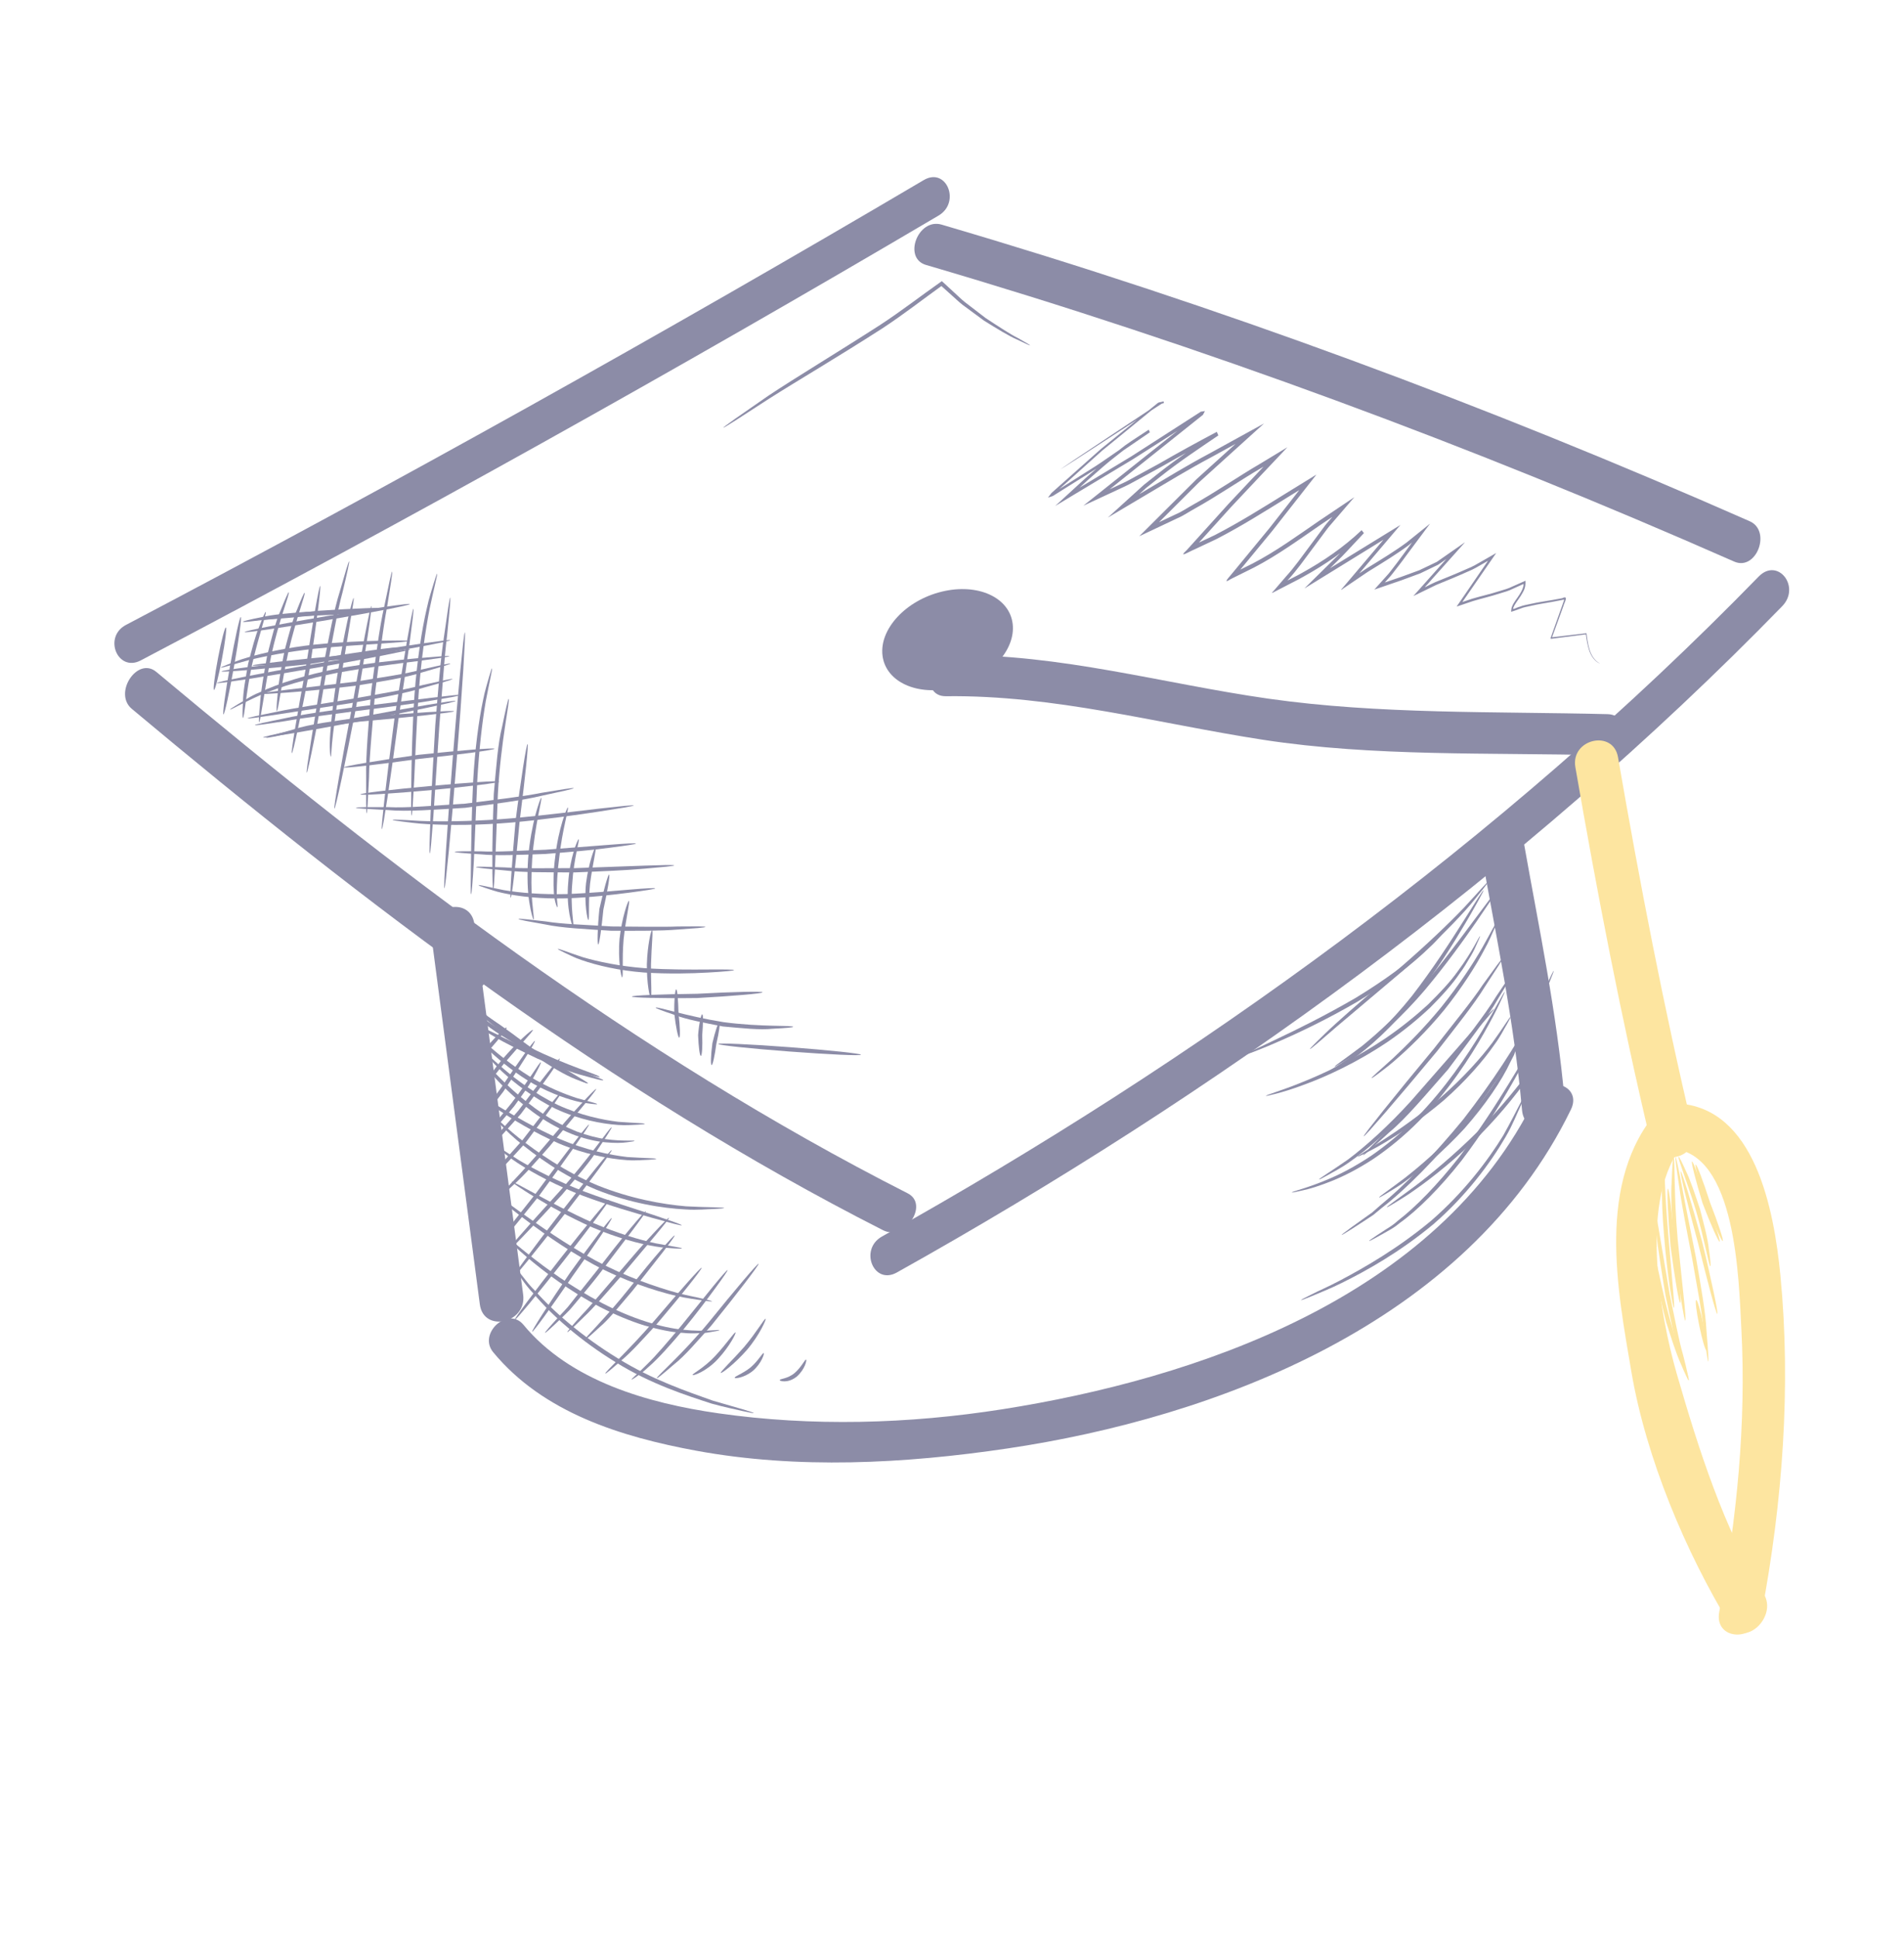 <svg width="281" height="286" viewBox="0 0 281 286" fill="none" xmlns="http://www.w3.org/2000/svg">
<g opacity="0.5">
<path d="M20.776 97.441C60.422 76.589 99.734 54.678 138.515 31.808C141.834 29.85 139.675 24.601 136.33 26.571C97.549 49.44 58.239 71.351 18.593 92.203C15.189 93.995 17.369 99.236 20.776 97.441Z" fill="#191A50"/>
<path d="M136.66 39.09C177.468 51.055 217.236 65.805 255.935 82.858C259.22 84.307 261.478 78.341 258.23 76.907C219.531 59.854 179.763 45.106 138.955 33.139C135.498 32.128 133.204 38.077 136.66 39.09Z" fill="#191A50"/>
<path d="M259.551 85.071C221.4 124.239 176.469 156.564 130.173 182.437C126.765 184.343 128.936 189.663 132.355 187.755C179.061 161.655 224.532 128.96 263.02 89.448C265.81 86.582 262.367 82.184 259.551 85.071Z" fill="#191A50"/>
<path d="M133.956 176.069C93.825 155.699 57.672 128.081 23.077 99.142C20.278 96.8 16.672 102.267 19.455 104.592C54.048 133.532 90.204 161.151 130.334 181.519C133.527 183.144 137.188 177.711 133.956 176.069Z" fill="#191A50"/>
<path d="M63.621 137.789C66.02 156.011 68.418 174.234 70.817 192.458C71.373 196.684 77.766 195.25 77.21 191.023C74.811 172.799 72.412 154.576 70.014 136.355C69.458 132.128 63.065 133.563 63.621 137.789Z" fill="#191A50"/>
<path d="M218.595 125.726C220.834 138.365 223.485 150.869 224.628 163.795C225.003 168.04 231.286 166.55 230.911 162.319C229.768 149.394 227.117 136.891 224.878 124.25C224.146 120.111 217.859 121.566 218.595 125.726Z" fill="#191A50"/>
<path d="M72.782 199.508C80.156 208.446 91.685 212.01 102.765 214.05C117.645 216.787 133.423 215.987 148.737 213.709C179.084 209.197 216.442 195.409 231.843 163.71C233.561 160.173 228.326 158.42 226.631 161.913C212.182 191.652 176.096 203.492 147.998 207.922C133.992 210.125 119.766 210.489 106.074 208.536C95.678 207.051 84.12 203.788 77.249 195.463C74.978 192.707 70.501 196.74 72.782 199.508Z" fill="#191A50"/>
<path d="M139.587 102.726C155.638 102.527 170.855 106.758 186.415 109.153C202.703 111.663 219.85 111.019 236.472 111.437C240.117 111.526 240.914 105.465 237.278 105.372C220.616 104.955 203.581 105.42 187.219 103.09C171.595 100.862 156.484 96.462 140.393 96.662C136.743 96.709 135.933 102.771 139.587 102.726Z" fill="#191A50"/>
<path d="M232.5 113.197C235.708 131.736 239.26 150.175 243.58 168.36C244.539 172.397 250.842 170.968 249.873 166.887C245.552 148.699 242.003 130.26 238.793 111.724C238.073 107.575 231.778 109.03 232.5 113.197Z" fill="#FCCC41"/>
<path d="M244.779 163.739C235.482 174.264 238.747 190.456 240.753 202.328C242.931 215.202 248.838 229.116 255.323 239.741C257.427 243.189 262.389 238.584 260.301 235.168C254.414 225.525 250.681 213.832 247.472 202.723C244.999 194.161 241.731 176.42 248.628 168.606C251.496 165.362 247.687 160.445 244.779 163.739Z" fill="#FCCC41"/>
<path d="M246.66 169.487C256.267 169.991 256.609 188.767 257 196.182C257.721 209.861 256.343 224.08 253.736 237.816C252.918 242.11 259.161 242.369 259.971 238.112C263.104 221.593 264.338 204.508 262.76 188.188C261.803 178.295 258.939 163.406 247.54 162.81C243.512 162.598 242.652 169.278 246.66 169.487Z" fill="#FCCC41"/>
<path d="M149.453 92.036C149.929 95.945 146.014 100.168 140.711 101.462C135.406 102.757 130.719 100.634 130.242 96.725C129.766 92.814 133.679 88.592 138.984 87.297C144.288 86.004 148.976 88.125 149.453 92.036Z" fill="#191A50"/>
<path d="M111.25 208.49C111.241 208.535 110.644 208.427 109.571 208.193C108.501 207.942 106.939 207.627 105.042 207.104C101.308 205.887 96.067 204.229 90.859 200.99C85.648 197.8 81.396 194.032 78.73 190.851C78.008 190.121 77.449 189.354 76.967 188.674C76.481 188.001 76.063 187.419 75.721 186.945C75.043 185.988 74.686 185.449 74.717 185.42C74.749 185.389 75.169 185.876 75.897 186.773C76.258 187.223 76.7 187.776 77.212 188.417C77.713 189.069 78.29 189.808 79.024 190.509C81.746 193.58 85.989 197.242 91.149 200.401C96.307 203.61 101.482 205.326 105.167 206.651C107.051 207.195 108.575 207.636 109.628 207.939C110.68 208.252 111.26 208.447 111.25 208.49Z" fill="#191A50"/>
<path d="M106.175 196.267C106.179 196.314 105.673 196.416 104.745 196.564C104.28 196.661 103.712 196.699 103.053 196.709C102.391 196.745 101.638 196.755 100.813 196.663C99.151 196.588 97.217 196.165 95.11 195.573C93.018 194.918 90.783 193.991 88.52 192.828C84.01 190.459 80.27 187.631 77.695 185.422C76.401 184.327 75.395 183.379 74.721 182.7C74.044 182.022 73.686 181.632 73.712 181.596C73.74 181.56 74.151 181.884 74.868 182.499C75.588 183.112 76.628 184.001 77.947 185.043C80.573 187.143 84.321 189.883 88.784 192.229C93.249 194.565 97.612 195.897 100.865 196.202C104.118 196.556 106.167 196.121 106.175 196.267Z" fill="#191A50"/>
<path d="M105.092 192.013C105.085 192.06 104.575 192.006 103.658 191.874C102.743 191.72 101.402 191.576 99.784 191.203C96.556 190.428 92.153 189.007 87.623 186.583C83.121 184.118 79.335 181.333 76.635 179.277C75.288 178.241 74.229 177.357 73.495 176.748C72.763 176.137 72.369 175.781 72.395 175.742C72.418 175.703 72.857 175.989 73.629 176.533C74.395 177.089 75.503 177.891 76.873 178.885C79.626 180.834 83.43 183.541 87.893 185.985C92.384 188.386 96.714 189.86 99.893 190.747C101.485 191.176 102.807 191.388 103.703 191.62C104.602 191.832 105.1 191.968 105.092 192.013Z" fill="#191A50"/>
<path d="M100.641 184.201C100.638 184.247 100.256 184.243 99.568 184.202C98.884 184.134 97.874 184.129 96.664 183.903C94.233 183.5 90.934 182.595 87.457 181.112C84.001 179.58 81.006 177.889 78.879 176.598C77.81 175.962 76.97 175.399 76.388 175.015C75.807 174.625 75.496 174.391 75.516 174.353C75.558 174.266 76.909 174.993 79.078 176.182C81.252 177.364 84.26 178.979 87.686 180.499C91.131 181.967 94.365 182.93 96.751 183.446C99.145 183.901 100.653 184.087 100.641 184.201Z" fill="#191A50"/>
<path d="M100.626 180.788C100.615 180.831 100.197 180.748 99.454 180.564C98.714 180.362 97.645 180.072 96.323 179.712C93.686 178.97 90.042 177.924 86.101 176.462C82.168 174.961 78.77 173.148 76.429 171.621C75.255 170.867 74.38 170.116 73.752 169.649C73.133 169.16 72.804 168.874 72.828 168.836C72.886 168.741 74.302 169.735 76.641 171.212C79.018 172.621 82.405 174.347 86.312 175.838C90.229 177.291 93.846 178.406 96.45 179.265C97.749 179.709 98.799 180.066 99.526 180.316C100.246 180.58 100.64 180.744 100.626 180.788Z" fill="#191A50"/>
<path d="M106.871 178.241C106.872 178.289 106.334 178.333 105.354 178.384C104.381 178.396 102.954 178.569 101.216 178.451C97.734 178.278 92.935 177.519 87.966 175.517C83.019 173.442 79.02 170.51 76.275 168.228C74.909 167.072 73.914 165.98 73.187 165.287C72.475 164.571 72.095 164.159 72.123 164.125C72.151 164.091 72.584 164.435 73.338 165.09C74.108 165.722 75.14 166.749 76.527 167.849C79.318 170.018 83.307 172.851 88.191 174.902C93.097 176.875 97.817 177.698 101.26 177.988C104.711 178.173 106.874 178.114 106.871 178.241Z" fill="#191A50"/>
<path d="M96.852 170.994C96.853 171.039 96.443 171.082 95.697 171.125C94.956 171.138 93.865 171.272 92.54 171.176C89.887 170.995 86.246 170.303 82.486 168.718C78.753 167.077 75.59 165.114 73.349 163.633C72.225 162.896 71.346 162.247 70.734 161.805C70.124 161.359 69.8 161.092 69.821 161.053C69.868 160.967 71.282 161.831 73.563 163.227C75.851 164.601 79.026 166.484 82.713 168.105C86.428 169.669 89.981 170.417 92.59 170.717C95.207 170.893 96.854 170.876 96.852 170.994Z" fill="#191A50"/>
<path d="M93.645 168.339C93.647 168.384 93.247 168.453 92.513 168.542C91.783 168.652 90.715 168.664 89.411 168.55C88.103 168.444 86.575 168.098 84.933 167.531C83.308 166.923 81.582 166.064 79.883 164.951C76.498 162.69 73.863 159.982 72.069 157.936C71.172 156.909 70.474 156.046 70.017 155.428C69.556 154.811 69.315 154.458 69.345 154.425C69.414 154.351 70.507 155.636 72.362 157.593C74.22 159.538 76.869 162.157 80.195 164.377C81.865 165.471 83.546 166.326 85.126 166.954C86.719 167.54 88.203 167.926 89.475 168.086C92.02 168.43 93.645 168.201 93.645 168.339Z" fill="#191A50"/>
<path d="M95.159 165.826C95.159 165.872 94.783 165.912 94.102 165.948C93.424 165.96 92.428 166.072 91.216 165.984C88.791 165.812 85.449 165.194 82.04 163.62C78.664 161.974 75.949 159.808 74.105 158.118C73.179 157.272 72.511 156.482 72.025 155.974C71.55 155.449 71.3 155.145 71.328 155.11C71.494 154.86 75.633 159.751 82.286 163.012C85.63 164.558 88.886 165.233 91.266 165.521C93.657 165.701 95.161 165.71 95.159 165.826Z" fill="#191A50"/>
<path d="M88.132 162.909C88.124 162.954 87.821 162.937 87.276 162.869C86.736 162.777 85.932 162.72 84.981 162.461C83.073 161.97 80.492 161.008 77.875 159.42C75.283 157.791 73.141 155.965 71.689 154.526C70.246 153.075 69.439 152.079 69.487 152.023C69.632 151.83 73.049 155.638 78.172 158.832C80.745 160.395 83.249 161.405 85.1 162.006C86.964 162.542 88.15 162.797 88.132 162.909Z" fill="#191A50"/>
<path d="M86.747 159.84C86.732 159.884 86.437 159.798 85.911 159.603C85.393 159.392 84.615 159.145 83.719 158.682C81.915 157.779 79.538 156.27 77.054 154.395C74.574 152.52 72.335 150.839 70.662 149.713C68.975 148.621 67.903 147.981 67.944 147.883C67.973 147.812 69.114 148.303 70.875 149.301C72.618 150.331 74.914 151.966 77.39 153.836C79.869 155.703 82.175 157.254 83.91 158.256C85.662 159.203 86.783 159.734 86.747 159.84Z" fill="#191A50"/>
<path d="M86.749 159.86C86.713 159.944 85.624 159.442 83.888 158.558C82.118 157.741 79.837 156.273 77.311 154.658C74.879 152.882 72.668 151.28 71.205 149.912C69.708 148.596 68.81 147.748 68.86 147.675C68.912 147.601 69.9 148.316 71.456 149.527C72.978 150.791 75.214 152.32 77.63 154.085C82.578 157.426 86.844 159.632 86.749 159.86Z" fill="#191A50"/>
<path d="M88.502 158.902C88.48 158.991 87.258 158.671 85.296 158.082C83.296 157.605 80.714 156.382 77.844 155.093C75.122 153.465 72.617 152.059 71.048 150.612C69.415 149.284 68.433 148.429 68.483 148.357C68.64 148.123 72.583 151.529 78.107 154.492C83.704 157.281 88.575 158.633 88.502 158.902Z" fill="#191A50"/>
<path d="M89.036 159.392C89.013 159.481 87.907 159.212 86.131 158.706C84.332 158.272 81.969 157.279 79.35 156.217C76.793 154.994 74.48 153.882 72.881 152.911C71.266 151.98 70.287 151.366 70.324 151.285C70.363 151.203 71.41 151.668 73.071 152.487C74.714 153.35 77.042 154.388 79.586 155.602C84.736 157.873 89.094 159.16 89.036 159.392Z" fill="#191A50"/>
<path d="M73.535 142.951C73.627 143.097 71.857 144.87 69.594 146.928C67.431 149.12 65.59 150.796 65.482 150.67C65.374 150.545 67.055 148.648 69.237 146.437C71.516 144.36 73.446 142.808 73.535 142.951Z" fill="#191A50"/>
<path d="M74.764 151.616C74.877 151.737 73.756 153.196 72.259 154.874C70.763 156.553 69.455 157.815 69.342 157.696C69.228 157.575 70.35 156.116 71.847 154.436C73.345 152.757 74.651 151.493 74.764 151.616Z" fill="#191A50"/>
<path d="M78.639 151.957C78.751 152.115 76.74 154.164 74.434 156.875C72.161 159.622 70.523 162.055 70.366 161.935C70.261 161.864 71.715 159.225 74.024 156.433C76.364 153.681 78.558 151.837 78.639 151.957Z" fill="#191A50"/>
<path d="M78.938 153.583C79.068 153.681 76.984 157.036 74.277 161.071C71.364 164.916 68.907 167.936 68.793 167.815C68.678 167.694 70.935 164.494 73.833 160.669C76.524 156.655 78.806 153.483 78.938 153.583Z" fill="#191A50"/>
<path d="M79.825 156.739C79.892 156.783 79.518 157.549 78.853 158.759C78.237 160.009 77.111 161.516 75.898 163.203C74.579 164.78 73.387 166.211 72.418 167.115C71.474 168.051 70.866 168.596 70.815 168.53C70.693 168.371 72.929 165.96 75.475 162.776C77.976 159.545 79.65 156.628 79.825 156.739Z" fill="#191A50"/>
<path d="M82.62 156.183C82.681 156.238 82.075 157.171 81.042 158.641C80.01 160.112 78.551 162.116 76.913 164.305C75.132 166.344 73.48 168.149 72.273 169.437C71.064 170.725 70.293 171.484 70.241 171.42C70.188 171.354 70.865 170.475 71.997 169.109C73.129 167.741 74.725 165.898 76.497 163.87C78.126 161.692 79.625 159.743 80.733 158.353C81.841 156.963 82.558 156.128 82.62 156.183Z" fill="#191A50"/>
<path d="M82.847 161.15C82.908 161.205 82.347 162.069 81.386 163.425C80.425 164.781 79.066 166.63 77.536 168.645C75.863 170.511 74.312 172.155 73.178 173.328C72.042 174.499 71.316 175.187 71.266 175.121C71.215 175.052 71.848 174.243 72.909 172.992C73.967 171.741 75.463 170.055 77.123 168.207C78.643 166.204 80.043 164.413 81.079 163.137C82.113 161.859 82.787 161.094 82.847 161.15Z" fill="#191A50"/>
<path d="M87.986 160.671C88.038 160.734 87.281 161.714 86.011 163.241C84.74 164.768 82.985 166.882 81.048 169.209C79.042 171.482 77.238 173.555 75.76 174.845C74.328 176.191 73.421 176.983 73.374 176.914C73.246 176.719 76.752 173.406 80.64 168.765C82.594 166.449 84.367 164.355 85.731 162.919C87.075 161.47 87.932 160.606 87.986 160.671Z" fill="#191A50"/>
<path d="M86.926 165.917C86.989 165.969 86.193 167.176 84.858 169.083C83.52 170.991 81.643 173.606 79.538 176.463C77.338 179.22 75.32 181.691 73.841 183.458C72.361 185.225 71.416 186.289 71.36 186.23C71.303 186.169 72.141 184.998 73.546 183.155C74.949 181.311 76.916 178.795 79.115 176.042C81.213 173.193 83.133 170.635 84.547 168.806C85.957 166.97 86.864 165.864 86.926 165.917Z" fill="#191A50"/>
<path d="M90.258 166.349C90.322 166.398 89.579 167.574 88.319 169.445C87.132 171.387 85.107 173.691 82.929 176.292C80.655 178.773 78.575 180.994 77.054 182.572C75.532 184.152 74.562 185.098 74.508 185.037C74.454 184.974 75.324 183.91 76.778 182.244C78.233 180.575 80.263 178.309 82.532 175.834C87.025 170.831 90.071 166.204 90.258 166.349Z" fill="#191A50"/>
<path d="M90.279 169.691C90.338 169.747 89.566 170.866 88.268 172.628C86.969 174.39 85.146 176.797 83.104 179.429C81.062 182.059 79.192 184.418 77.818 186.102C76.443 187.786 75.565 188.797 75.509 188.736C75.453 188.675 76.227 187.554 77.526 185.794C78.824 184.03 80.646 181.628 82.683 179.001C84.721 176.372 86.59 174.017 87.963 172.334C89.338 170.647 90.22 169.633 90.279 169.691Z" fill="#191A50"/>
<path d="M89.903 177.01C89.959 177.071 89.228 178.122 88.001 179.77C86.775 181.418 85.053 183.66 83.125 186.114C81.198 188.568 79.428 190.763 78.126 192.333C76.825 193.9 75.989 194.843 75.93 194.785C75.871 194.727 76.599 193.681 77.825 192.034C79.052 190.386 80.777 188.138 82.707 185.682C84.638 183.223 86.41 181.025 87.712 179.455C89.014 177.888 89.847 176.948 89.903 177.01Z" fill="#191A50"/>
<path d="M90.284 179.717C90.345 179.77 89.735 180.751 88.697 182.29C87.659 183.83 86.192 185.929 84.546 188.226C82.948 190.554 81.486 192.648 80.4 194.142C79.314 195.637 78.609 196.539 78.545 196.488C78.481 196.438 79.07 195.443 80.075 193.874C81.082 192.309 82.501 190.159 84.106 187.823C85.751 185.529 87.263 183.478 88.382 182.011C89.499 180.542 90.221 179.662 90.284 179.717Z" fill="#191A50"/>
<path d="M95.325 178.698C95.381 178.759 94.62 179.838 93.344 181.536C92.057 183.226 90.28 185.562 88.318 188.139C87.327 189.423 86.321 190.591 85.432 191.672C84.983 192.208 84.553 192.718 84.154 193.193C83.735 193.651 83.309 194.037 82.936 194.407C81.428 195.868 80.479 196.727 80.434 196.656C80.388 196.584 81.249 195.596 82.668 194.071C83.018 193.682 83.422 193.288 83.822 192.819C84.208 192.33 84.621 191.811 85.055 191.263C85.928 190.173 86.886 188.975 87.894 187.716C89.869 185.151 91.678 182.848 93.045 181.231C94.402 179.609 95.269 178.637 95.325 178.698Z" fill="#191A50"/>
<path d="M98.741 179.673C98.793 179.737 98.004 180.743 96.691 182.315C95.371 183.884 93.548 186.052 91.535 188.449C89.472 190.798 87.628 192.954 86.144 194.343C84.697 195.772 83.781 196.621 83.73 196.552C83.681 196.484 84.505 195.517 85.875 194.009C87.277 192.547 89.073 190.346 91.129 188.004C93.158 185.622 95.002 183.474 96.41 181.997C97.8 180.499 98.686 179.608 98.741 179.673Z" fill="#191A50"/>
<path d="M99.565 182.289C99.621 182.349 98.945 183.29 97.815 184.761C96.668 186.221 95.085 188.233 93.336 190.459C91.495 192.597 89.906 194.631 88.504 195.808C87.162 197.056 86.314 197.785 86.27 197.711C86.165 197.531 89.407 194.458 92.922 190.027C94.686 187.819 96.303 185.84 97.524 184.45C98.734 183.058 99.509 182.228 99.565 182.289Z" fill="#191A50"/>
<path d="M103.551 187.055C103.607 187.115 102.894 188.083 101.695 189.593C100.501 191.107 98.803 193.156 96.904 195.394C94.921 197.546 93.158 199.535 91.693 200.733C90.279 201.995 89.385 202.734 89.339 202.661C89.221 202.468 92.678 199.358 96.505 194.944C98.399 192.71 100.137 190.718 101.41 189.279C102.68 187.849 103.495 186.994 103.551 187.055Z" fill="#191A50"/>
<path d="M107.376 187.396C107.433 187.454 106.743 188.466 105.578 190.055C104.414 191.643 102.783 193.824 100.881 196.136C98.959 198.425 97.159 200.45 95.693 201.706C94.999 202.385 94.351 202.813 93.924 203.128C93.489 203.435 93.241 203.585 93.221 203.546C93.163 203.439 94.095 202.725 95.441 201.356C96.821 200.031 98.558 197.975 100.469 195.7C102.347 193.378 104.045 191.278 105.276 189.759C106.519 188.244 107.319 187.338 107.376 187.396Z" fill="#191A50"/>
<path d="M111.953 186.469C112.009 186.53 111.261 187.574 110.008 189.216C108.758 190.858 106.988 193.098 105.009 195.547C102.917 197.88 101.073 200.066 99.476 201.308C97.947 202.637 96.988 203.42 96.944 203.346C96.817 203.131 100.606 199.941 104.598 195.108C106.57 192.665 108.382 190.482 109.714 188.911C111.044 187.348 111.897 186.409 111.953 186.469Z" fill="#191A50"/>
<path d="M108.551 196.603C108.662 196.68 107.718 198.616 105.965 200.51C104.186 202.428 102.227 203.036 102.211 202.87C102.16 202.682 103.9 201.86 105.583 200.038C107.26 198.233 108.404 196.486 108.551 196.603Z" fill="#191A50"/>
<path d="M112.997 194.591C113.108 194.635 112.139 196.933 110.239 199.174C108.311 201.362 106.447 202.692 106.379 202.574C106.27 202.402 107.958 200.855 109.835 198.726C111.675 196.557 112.819 194.492 112.997 194.591Z" fill="#191A50"/>
<path d="M112.717 199.651C112.839 199.667 112.405 201.156 111.093 202.282C109.754 203.35 108.418 203.414 108.43 203.292C108.401 203.055 109.571 202.722 110.77 201.761C111.94 200.759 112.532 199.572 112.717 199.651Z" fill="#191A50"/>
<path d="M118.97 200.612C119.093 200.633 118.824 202.03 117.593 203.109C116.292 204.16 115.014 203.763 115.078 203.629C115.09 203.413 116.221 203.467 117.27 202.588C118.303 201.703 118.803 200.523 118.97 200.612Z" fill="#191A50"/>
<path d="M194.809 158.933C194.762 158.806 196.526 157.875 199.181 156.047C201.801 154.117 205.149 150.987 208.37 146.964C211.524 142.878 214.083 138.897 215.915 136.001C216.834 134.551 217.576 133.378 218.09 132.569C218.611 131.763 218.916 131.329 218.948 131.352C218.981 131.377 218.74 131.856 218.274 132.704C217.803 133.548 217.134 134.774 216.248 136.253C214.496 139.221 211.974 143.267 208.791 147.392C205.536 151.46 202.089 154.589 199.384 156.443C198.057 157.413 196.84 157.898 196.064 158.353C195.267 158.767 194.822 158.976 194.809 158.933Z" fill="#191A50"/>
<path d="M193.325 154.786C193.299 154.751 193.649 154.378 194.303 153.731C194.961 153.091 195.904 152.148 197.114 151.051C199.531 148.85 202.954 145.935 206.717 142.708C210.466 139.46 213.733 136.354 216.007 133.978C218.245 131.567 219.583 130.009 219.655 130.08C219.686 130.11 219.378 130.528 218.802 131.263C218.212 131.981 217.402 133.081 216.282 134.303C214.067 136.777 210.814 139.964 207.054 143.219C203.267 146.417 199.839 149.314 197.357 151.409C196.127 152.47 195.131 153.329 194.442 153.922C193.745 154.511 193.35 154.821 193.325 154.786Z" fill="#191A50"/>
<path d="M196.968 157.386C196.922 157.28 198.528 156.216 201.008 154.34C203.444 152.367 206.66 149.404 209.848 145.667C213.008 141.909 215.672 138.288 217.61 135.679C218.587 134.377 219.375 133.326 219.922 132.597C220.478 131.877 220.799 131.492 220.829 131.519C220.86 131.547 220.597 131.983 220.093 132.752C219.581 133.51 218.839 134.606 217.922 135.959C216.063 138.645 213.438 142.323 210.253 146.113C207.041 149.88 203.741 152.829 201.228 154.721C199.974 155.673 198.869 156.27 198.142 156.743C197.4 157.195 196.985 157.427 196.968 157.386Z" fill="#191A50"/>
<path d="M202.423 159.074C202.373 158.988 203.613 157.919 205.576 156.15C207.507 154.33 210.131 151.752 212.735 148.568C215.311 145.356 217.39 142.208 218.758 139.826C220.11 137.438 220.873 135.896 220.962 135.947C220.999 135.967 220.84 136.37 220.525 137.084C220.191 137.787 219.78 138.853 219.1 140.06C217.808 142.523 215.754 145.757 213.15 149.003C210.516 152.224 207.822 154.775 205.816 156.511C204.815 157.382 203.949 157.999 203.368 158.449C202.78 158.887 202.445 159.112 202.423 159.074Z" fill="#191A50"/>
<path d="M201.26 167.661C201.232 167.631 201.501 167.245 202.015 166.57C202.538 165.906 203.293 164.947 204.229 163.759C206.118 161.402 208.75 158.18 211.684 154.651C214.507 151.014 217.163 147.821 218.845 145.284C219.736 144.056 220.457 143.066 220.956 142.379C221.466 141.701 221.762 141.337 221.794 141.363C221.826 141.388 221.59 141.8 221.134 142.525C220.67 143.242 219.994 144.279 219.163 145.56C217.553 148.182 214.933 151.436 212.101 155.086C209.163 158.62 206.48 161.798 204.522 164.069C203.532 165.196 202.733 166.108 202.181 166.738C201.614 167.362 201.289 167.691 201.26 167.661Z" fill="#191A50"/>
<path d="M201.174 170.461C201.15 170.426 201.488 170.049 202.119 169.399C202.754 168.763 203.674 167.838 204.811 166.701C207.204 164.582 210.025 161.054 213.298 157.353C216.27 153.337 219.107 149.83 220.829 146.993C221.75 145.626 222.497 144.518 223.012 143.753C223.538 142.996 223.847 142.589 223.878 142.612C223.912 142.637 223.669 143.09 223.197 143.893C222.712 144.685 222.015 145.835 221.153 147.256C219.508 150.173 216.705 153.748 213.714 157.785C210.419 161.511 207.535 165.005 205.065 167.049C203.876 168.125 202.913 168.996 202.247 169.599C201.577 170.19 201.198 170.499 201.174 170.461Z" fill="#191A50"/>
<path d="M200.38 170.648C200.343 170.551 201.795 169.69 204.099 168.225C206.396 166.742 209.513 164.575 212.746 161.832C215.93 159.019 218.553 156.118 220.259 153.828C221.932 151.517 222.848 149.964 222.943 150.03C222.978 150.052 222.773 150.456 222.373 151.167C221.946 151.856 221.437 152.954 220.571 154.11C218.924 156.503 216.306 159.503 213.082 162.347C209.815 165.121 206.635 167.242 204.281 168.633C203.113 169.351 202.122 169.819 201.453 170.178C200.777 170.519 200.397 170.689 200.38 170.648Z" fill="#191A50"/>
<path d="M203.533 176.682C203.487 176.576 204.984 175.59 207.299 173.828C209.603 172.036 212.682 169.379 215.758 166.025C218.761 162.598 221.197 159.173 222.582 156.432C222.77 156.098 222.948 155.781 223.12 155.479C223.252 155.16 223.377 154.857 223.494 154.574C223.734 154.012 223.943 153.525 224.111 153.129C224.456 152.336 224.667 151.9 224.703 151.913C224.741 151.926 224.602 152.387 224.317 153.215C224.171 153.631 223.993 154.137 223.785 154.724C223.677 155.018 223.563 155.33 223.442 155.664C223.283 155.974 223.112 156.305 222.935 156.647C221.619 159.489 219.193 163.018 216.151 166.486C213.037 169.879 209.884 172.509 207.512 174.213C206.347 175.108 205.31 175.652 204.631 176.091C203.941 176.511 203.552 176.723 203.533 176.682Z" fill="#191A50"/>
<path d="M204.685 178.122C204.64 178.024 206.229 176.945 208.722 175.09C211.21 173.22 214.544 170.454 217.982 167.056C221.391 163.615 224.165 160.137 226.082 157.533C227.946 154.887 229.043 153.186 229.124 153.248C229.157 153.272 228.914 153.718 228.45 154.513C227.97 155.294 227.329 156.473 226.396 157.81C224.55 160.503 221.792 164.065 218.354 167.536C214.885 170.965 211.484 173.697 208.929 175.477C207.67 176.403 206.581 177.013 205.854 177.481C205.118 177.931 204.704 178.163 204.685 178.122Z" fill="#191A50"/>
<path d="M192.006 191.826C191.995 191.784 192.551 191.487 193.565 190.988C194.571 190.464 196.072 189.838 197.857 188.884C201.434 186.992 206.326 184.185 211.204 180.121C216.021 175.951 219.609 171.203 221.863 167.516C223.966 163.735 225.084 161.246 225.194 161.304C225.231 161.322 224.971 161.948 224.468 163.072C223.929 164.17 223.305 165.873 222.199 167.757C220.009 171.54 216.41 176.415 211.534 180.637C206.598 184.748 201.635 187.513 198.005 189.302C196.191 190.209 194.667 190.772 193.637 191.222C192.598 191.654 192.018 191.871 192.006 191.826Z" fill="#191A50"/>
<path d="M190.66 175.939C190.636 175.796 192.946 175.335 196.473 173.8C198.235 173.026 200.278 171.935 202.434 170.481C204.576 168.998 206.823 167.16 208.998 164.975C213.33 160.564 216.526 155.749 218.677 152.189C219.748 150.4 220.586 148.929 221.143 147.894C221.709 146.869 222.039 146.308 222.074 146.33C222.109 146.35 221.844 146.95 221.337 148.016C220.836 149.087 220.047 150.6 219.012 152.431C216.936 156.072 213.76 160.981 209.369 165.455C207.164 167.67 204.871 169.522 202.686 170.998C200.485 172.443 198.395 173.508 196.598 174.232C194.8 174.95 193.315 175.421 192.275 175.633C191.24 175.872 190.666 175.984 190.66 175.939Z" fill="#191A50"/>
<path d="M197.995 182.22C197.979 182.178 198.527 181.757 199.529 181.028C200.032 180.667 200.647 180.227 201.36 179.715C201.716 179.461 202.098 179.19 202.503 178.902C202.883 178.569 203.283 178.218 203.704 177.848C207.169 175.042 211.539 170.532 215.977 165.133C220.268 159.587 223.779 154.2 225.945 150.042C226.231 149.532 226.503 149.049 226.761 148.588C226.978 148.109 227.187 147.653 227.379 147.229C227.773 146.381 228.109 145.652 228.385 145.053C228.945 143.862 229.273 143.206 229.308 143.224C229.347 143.239 229.087 143.925 228.588 145.154C228.334 145.767 228.024 146.516 227.664 147.389C227.482 147.826 227.285 148.29 227.079 148.782C226.832 149.251 226.569 149.747 226.293 150.266C224.202 154.51 220.717 159.979 216.393 165.566C211.925 170.999 207.477 175.495 203.927 178.225C203.495 178.585 203.084 178.925 202.693 179.249C202.279 179.525 201.886 179.785 201.519 180.026C200.782 180.503 200.149 180.917 199.629 181.252C198.593 181.913 198.012 182.261 197.995 182.22Z" fill="#191A50"/>
<path d="M202.056 183.103C202.041 183.061 202.452 182.765 203.206 182.263C203.581 182.018 204.043 181.717 204.578 181.369C205.12 181.034 205.732 180.649 206.339 180.083C208.922 178.104 212.133 174.81 215.311 170.777C218.425 166.677 220.951 162.689 222.742 159.776C223.631 158.311 224.351 157.127 224.847 156.308C225.35 155.492 225.644 155.05 225.676 155.075C225.71 155.098 225.478 155.582 225.033 156.439C224.577 157.289 223.947 158.537 223.076 160.021C221.365 163.007 218.878 167.059 215.735 171.199C212.526 175.274 209.224 178.564 206.55 180.469C205.923 181.013 205.285 181.378 204.724 181.687C204.165 182.002 203.685 182.271 203.293 182.494C202.509 182.927 202.071 183.145 202.056 183.103Z" fill="#191A50"/>
<path d="M194.683 174.018C194.638 173.906 196.335 172.906 198.947 171.081C201.515 169.157 204.865 166.167 208.251 162.44C211.58 158.631 214.593 155.186 216.775 152.691C217.876 151.452 218.819 150.503 219.459 149.839C220.104 149.18 220.472 148.833 220.497 148.864C220.525 148.896 220.204 149.306 219.608 150.017C219.006 150.724 218.133 151.744 217.058 153.006C214.918 155.543 212.019 159.117 208.643 162.896C205.235 166.649 201.799 169.624 199.152 171.468C197.838 172.407 196.673 172.954 195.91 173.412C195.133 173.843 194.698 174.06 194.683 174.018Z" fill="#191A50"/>
<path d="M186.827 161.687C186.819 161.645 187.333 161.446 188.269 161.132C189.204 160.809 190.555 160.343 192.197 159.669C195.486 158.36 199.966 156.237 204.568 153.137C206.858 151.565 208.934 149.882 210.734 148.229C212.481 146.507 214.02 144.889 215.117 143.341C217.386 140.311 218.314 138.061 218.429 138.128C218.465 138.146 218.228 138.7 217.771 139.69C217.558 140.196 217.245 140.783 216.84 141.434C216.452 142.101 216.008 142.859 215.426 143.622C214.352 145.231 212.819 146.906 211.064 148.676C209.257 150.378 207.162 152.099 204.848 153.687C200.193 156.821 195.65 158.896 192.31 160.099C190.643 160.725 189.27 161.125 188.318 161.375C187.364 161.62 186.835 161.732 186.827 161.687Z" fill="#191A50"/>
<path d="M183.665 155.651C183.652 155.609 184.111 155.363 184.948 154.959C185.789 154.56 187.002 153.987 188.504 153.273C191.508 151.854 195.627 149.819 200.045 147.251C204.425 144.597 208.186 141.784 210.714 139.456C213.208 137.095 214.614 135.433 214.7 135.527C214.73 135.556 214.394 135.984 213.76 136.735C213.099 137.448 212.256 138.644 210.966 139.798C208.481 142.243 204.706 145.146 200.294 147.82C195.847 150.405 191.682 152.385 188.64 153.698C187.124 154.377 185.877 154.85 185.019 155.194C184.159 155.525 183.678 155.692 183.665 155.651Z" fill="#191A50"/>
<path d="M247.048 192.978C246.965 192.996 246.725 191.826 246.436 189.911C246.159 187.996 245.826 185.338 245.591 182.377C245.339 179.42 245.236 176.724 245.281 174.757C245.295 172.79 245.624 171.558 245.68 171.584C245.792 171.611 245.628 172.79 245.727 174.728C245.796 176.664 245.969 179.338 246.22 182.282C246.478 185.227 246.709 187.893 246.878 189.825C247.053 191.758 247.137 192.959 247.048 192.978Z" fill="#FCCC41"/>
<path d="M248.728 194.864C248.64 194.883 248.386 193.563 248.04 191.412C247.667 189.27 247.331 186.263 246.967 182.944C246.776 179.592 246.536 176.565 246.713 174.34C246.798 172.128 246.898 170.766 246.984 170.767C247.222 170.772 247.005 176.206 247.597 182.84C247.941 186.154 248.254 189.148 248.482 191.322C248.715 193.492 248.815 194.846 248.728 194.864Z" fill="#FCCC41"/>
<path d="M252.112 200.906C252.033 200.911 251.785 199.209 251.452 196.458C251.223 193.69 250.459 189.95 249.754 185.792C248.948 181.648 248.216 177.897 247.832 175.138C247.413 172.39 247.193 170.686 247.271 170.67C247.35 170.654 247.709 172.327 248.229 175.042C248.712 177.763 249.506 181.499 250.314 185.641C251.023 189.82 251.724 193.589 251.853 196.397C252.087 199.183 252.19 200.901 252.112 200.906Z" fill="#FCCC41"/>
<path d="M253.449 193.865C253.366 193.889 253.004 192.729 252.492 190.836C251.975 188.943 251.316 186.314 250.6 183.402C249.811 180.513 249.13 177.886 248.668 175.972C248.204 174.06 247.957 172.859 248.039 172.828C248.121 172.797 248.516 173.939 249.089 175.811C249.661 177.684 250.409 180.289 251.2 183.178C251.915 186.099 252.511 188.764 252.92 190.696C253.324 192.632 253.534 193.839 253.449 193.865Z" fill="#FCCC41"/>
<path d="M252.429 186.825C252.219 186.869 251.61 183.106 250.309 178.653C248.949 174.226 247.539 170.771 247.727 170.663C247.804 170.617 248.22 171.446 248.836 172.831C249.497 174.19 250.157 176.197 250.894 178.413C251.481 180.689 252.045 182.742 252.201 184.305C252.42 185.85 252.514 186.806 252.429 186.825Z" fill="#FCCC41"/>
<path d="M253.796 183.205C253.648 183.288 252.499 180.756 251.27 177.522C250.249 174.184 249.553 171.427 249.715 171.371C249.878 171.315 250.829 173.944 251.838 177.245C253.058 180.457 253.953 183.116 253.796 183.205Z" fill="#FCCC41"/>
<path d="M254.255 183.111C254.104 183.198 253.004 180.769 251.806 177.689C250.781 174.51 250.091 171.879 250.252 171.819C250.414 171.759 251.359 174.262 252.37 177.406C253.564 180.472 254.407 183.024 254.255 183.111Z" fill="#FCCC41"/>
<path d="M247.971 192.248C247.797 192.285 247.159 188.553 246.55 183.906C246.141 179.218 245.985 175.393 246.156 175.379C246.338 175.362 246.781 179.129 247.187 183.789C247.796 188.425 248.148 192.211 247.971 192.248Z" fill="#FCCC41"/>
<path d="M249.219 203.666C249.136 203.702 248.666 202.333 247.971 200.085C247.191 197.862 246.548 194.646 245.795 191.107C245.205 187.528 244.685 184.284 244.436 181.912C244.16 179.545 244.033 178.073 244.118 178.054C244.206 178.036 244.49 179.475 244.879 181.815C245.273 184.152 245.816 187.378 246.416 190.941C247.166 194.457 247.737 197.677 248.399 199.925C248.981 202.201 249.302 203.63 249.219 203.666Z" fill="#FCCC41"/>
<path d="M249.221 203.639C249.143 203.683 248.708 202.759 248.064 201.231C247.377 199.726 246.675 197.516 245.902 195.079C245.278 192.577 244.71 190.315 244.54 188.608C244.305 186.921 244.205 185.871 244.288 185.853C244.514 185.803 245.131 189.943 246.494 194.845C247.93 199.715 249.411 203.537 249.221 203.639Z" fill="#FCCC41"/>
<path d="M251.857 199.262C251.686 199.295 251.209 197.676 250.792 195.641C250.365 193.56 250.159 191.847 250.33 191.814C250.501 191.782 250.981 193.4 251.395 195.435C251.824 197.516 252.028 199.229 251.857 199.262Z" fill="#FCCC41"/>
<path d="M31.585 101.801C31.425 101.766 31.686 99.676 32.17 97.131C32.653 94.586 33.175 92.547 33.335 92.581C33.495 92.616 33.235 94.706 32.75 97.251C32.267 99.798 31.745 101.833 31.585 101.801Z" fill="#191A50"/>
<path d="M32.978 105.406C32.815 105.385 33.255 102.145 33.965 98.173C34.672 94.2 35.376 91.004 35.536 91.034C35.698 91.064 35.256 94.305 34.551 98.266C33.845 102.233 33.141 105.429 32.978 105.406Z" fill="#191A50"/>
<path d="M35.85 105.933C35.768 105.934 35.775 105.038 35.855 103.58C35.868 102.115 36.231 100.12 36.627 97.916C37.186 95.753 37.686 93.786 38.26 92.444C38.78 91.083 39.138 90.261 39.214 90.295C39.401 90.378 38.193 93.751 37.205 98.046C36.286 102.358 36.076 105.933 35.85 105.933Z" fill="#191A50"/>
<path d="M38.24 106.553C38.159 106.547 38.221 105.444 38.389 103.663C38.51 101.878 38.948 99.434 39.429 96.736C40.105 94.075 40.678 91.652 41.434 90.017C42.095 88.352 42.539 87.348 42.611 87.385C42.831 87.496 41.141 91.547 40.006 96.859C38.955 102.18 38.438 106.567 38.24 106.553Z" fill="#191A50"/>
<path d="M40.852 104.913C40.771 104.907 40.83 103.902 40.991 102.277C41.1 100.647 41.528 98.422 42.002 95.968C42.645 93.553 43.204 91.354 43.872 89.861C44.473 88.344 44.879 87.428 44.953 87.464C45.15 87.558 43.7 91.29 42.578 96.104C41.532 100.932 41.06 104.93 40.852 104.913Z" fill="#191A50"/>
<path d="M43.074 111.133C42.993 111.121 43.178 109.73 43.545 107.494C43.911 105.259 44.463 102.178 45.094 98.777C45.606 95.37 46.105 92.287 46.495 90.058C46.884 87.829 47.168 86.451 47.249 86.455C47.333 86.46 47.197 87.851 46.913 90.101C46.629 92.348 46.194 95.456 45.679 98.882C45.05 102.28 44.43 105.348 43.96 107.564C43.488 109.782 43.155 111.146 43.074 111.133Z" fill="#191A50"/>
<path d="M45.268 114.012C45.227 114.004 45.269 113.558 45.377 112.759C45.498 111.962 45.674 110.81 45.892 109.389C46.359 106.547 47.001 102.621 47.714 98.285C48.567 93.963 49.268 90.035 50.15 87.275C50.552 85.89 50.878 84.771 51.103 83.994C51.339 83.224 51.489 82.806 51.529 82.82C51.607 82.846 51.229 84.592 50.556 87.384C49.783 90.15 49.149 94.079 48.3 98.38C47.569 102.713 46.894 106.631 46.306 109.459C45.739 112.289 45.348 114.027 45.268 114.012Z" fill="#191A50"/>
<path d="M48.82 111.644C48.755 111.672 48.572 110.328 48.74 108.182C48.895 106.039 49.232 103.088 49.751 99.851C50.247 96.613 50.824 93.697 51.279 91.597C51.753 89.499 52.112 88.219 52.188 88.235C52.273 88.255 52.059 89.565 51.694 91.674C51.349 93.787 50.87 96.707 50.342 99.933C49.827 103.16 49.424 106.086 49.161 108.204C48.887 110.33 48.919 111.613 48.82 111.644Z" fill="#191A50"/>
<path d="M49.352 119.32C49.273 119.303 49.523 117.615 49.993 114.905C50.465 112.194 51.154 108.459 51.952 104.34C52.661 100.203 53.334 96.46 53.849 93.755C54.366 91.052 54.725 89.384 54.806 89.399C54.889 89.411 54.674 91.102 54.265 93.823C53.853 96.544 53.25 100.297 52.539 104.437C51.74 108.566 50.981 112.297 50.407 114.991C49.828 117.681 49.431 119.338 49.352 119.32Z" fill="#191A50"/>
<path d="M54.113 120.018C54.072 120.02 54.046 119.522 54.032 118.615C54.032 117.708 54.032 116.396 54.034 114.776C53.964 111.528 54.385 107.039 54.77 102.083C55.432 97.148 55.974 92.668 56.712 89.48C57.048 87.883 57.32 86.59 57.505 85.696C57.706 84.806 57.836 84.319 57.876 84.325C57.917 84.334 57.864 84.837 57.734 85.74C57.592 86.642 57.384 87.94 57.128 89.551C56.499 92.748 56.028 97.214 55.368 102.128C54.984 107.062 54.499 111.53 54.459 114.767C54.378 116.387 54.31 117.699 54.264 118.606C54.208 119.51 54.155 120.015 54.113 120.018Z" fill="#191A50"/>
<path d="M56.358 122.354C56.318 122.352 56.339 121.894 56.41 121.065C56.496 120.239 56.622 119.041 56.777 117.566C57.115 114.61 57.617 110.528 58.215 106.025C58.905 101.538 59.562 97.483 60.067 94.55C60.332 93.085 60.545 91.901 60.695 91.081C60.858 90.262 60.967 89.813 61.007 89.817C61.049 89.821 61.019 90.281 60.927 91.108C60.823 91.934 60.673 93.128 60.486 94.602C60.088 97.551 59.498 101.617 58.809 106.104C58.213 110.595 57.645 114.659 57.2 117.601C56.967 119.07 56.776 120.26 56.645 121.083C56.498 121.902 56.397 122.356 56.358 122.354Z" fill="#191A50"/>
<path d="M60.745 120.344C60.704 120.345 60.681 119.843 60.675 118.935C60.681 118.027 60.691 116.714 60.704 115.092C60.751 111.844 60.842 107.354 61.181 102.381C61.562 97.41 62.248 92.922 62.995 89.726C63.33 88.122 63.786 86.867 64.031 85.987C64.302 85.112 64.471 84.636 64.508 84.65C64.612 84.682 64.082 86.635 63.409 89.814C62.773 93.006 62.16 97.458 61.782 102.4C61.445 107.345 61.285 111.831 61.13 115.081C61.035 116.706 60.959 118.022 60.908 118.93C60.843 119.84 60.787 120.344 60.745 120.344Z" fill="#191A50"/>
<path d="M63.433 125.929C63.393 125.929 63.381 125.398 63.401 124.442C63.432 123.485 63.479 122.101 63.535 120.39C63.669 116.972 63.925 112.242 64.239 107.021C64.669 101.8 65.024 97.068 65.565 93.663C65.81 91.961 66.01 90.583 66.149 89.631C66.301 88.68 66.404 88.159 66.445 88.163C66.488 88.167 66.462 88.7 66.384 89.656C66.293 90.611 66.157 91.992 65.992 93.699C65.562 97.103 65.275 101.824 64.844 107.034C64.499 112.251 64.189 116.976 63.962 120.394C63.824 122.104 63.713 123.486 63.635 124.443C63.546 125.402 63.475 125.929 63.433 125.929Z" fill="#191A50"/>
<path d="M65.586 131.067C65.546 131.065 65.547 130.535 65.587 129.58C65.641 128.625 65.718 127.241 65.814 125.532C66.033 122.113 66.373 117.393 66.79 112.178C67.206 106.965 67.617 102.245 67.943 98.828C68.12 97.121 68.263 95.738 68.363 94.783C68.475 93.828 68.558 93.3 68.6 93.302C68.642 93.302 68.64 93.831 68.598 94.788C68.545 95.746 68.467 97.128 68.373 98.838C68.155 102.255 67.813 106.978 67.395 112.193C66.98 117.408 66.57 122.128 66.243 125.545C66.066 127.252 65.923 128.633 65.823 129.59C65.71 130.541 65.628 131.068 65.586 131.067Z" fill="#191A50"/>
<path d="M69.523 131.95C69.435 131.95 69.457 130.074 69.509 127.05C69.552 124.023 69.6 119.837 69.831 115.203C70.094 110.567 70.646 106.368 71.277 103.371C71.562 101.869 71.966 100.69 72.181 99.865C72.42 99.043 72.569 98.598 72.609 98.612C72.71 98.642 72.259 100.474 71.695 103.451C71.177 106.44 70.696 110.598 70.436 115.212C70.242 119.833 70.063 124.017 69.936 127.045C69.866 128.562 69.763 129.791 69.695 130.639C69.625 131.482 69.565 131.95 69.523 131.95Z" fill="#191A50"/>
<path d="M72.792 131.301C72.708 131.304 72.665 129.724 72.661 127.169C72.638 124.619 72.74 121.077 72.873 117.163C73.232 113.25 73.466 109.694 74.115 107.173C74.631 104.64 74.991 103.092 75.07 103.112C75.33 103.174 73.9 109.372 73.478 117.168C73.328 121.068 73.19 124.6 73.09 127.155C72.984 129.715 72.876 131.298 72.792 131.301Z" fill="#191A50"/>
<path d="M75.37 132.462C75.287 132.461 75.328 131.188 75.459 129.128C75.59 127.068 75.812 124.221 76.095 121.078C76.491 117.95 76.899 115.12 77.217 113.075C77.537 111.03 77.778 109.77 77.859 109.781C77.942 109.791 77.851 111.066 77.64 113.12C77.43 115.173 77.086 118.005 76.694 121.13C76.411 124.262 76.123 127.092 75.883 129.143C75.643 131.193 75.454 132.461 75.37 132.462Z" fill="#191A50"/>
<path d="M78.75 135.687C78.689 135.712 78.372 134.759 78.12 133.139C77.857 131.519 77.771 129.217 77.942 126.683C78.133 124.146 78.602 121.88 79.007 120.266C79.448 118.66 79.805 117.695 79.878 117.718C80.072 117.773 78.929 121.717 78.548 126.703C78.38 129.187 78.396 131.441 78.545 133.051C78.686 134.661 78.852 135.654 78.75 135.687Z" fill="#191A50"/>
<path d="M82.269 133.865C82.224 133.911 81.84 133.13 81.746 131.762C81.644 130.405 81.659 128.508 81.941 126.437C82.399 122.267 83.687 119.079 83.811 119.145C83.993 119.21 82.986 122.406 82.538 126.496C82.261 128.533 82.18 130.382 82.171 131.711C82.157 133.045 82.373 133.804 82.269 133.865Z" fill="#191A50"/>
<path d="M84.609 136.74C84.453 136.842 83.523 133.974 83.856 130.27C84.087 126.574 85.273 123.759 85.403 123.832C85.577 123.897 84.684 126.7 84.46 130.288C84.138 133.885 84.764 136.673 84.609 136.74Z" fill="#191A50"/>
<path d="M86.825 135.742C86.719 135.785 86.178 133.375 86.489 130.308C86.886 127.262 87.776 124.947 87.897 124.993C88.091 125.052 87.472 127.414 87.087 130.358C86.787 133.308 87.047 135.69 86.825 135.742Z" fill="#191A50"/>
<path d="M88.281 139.35C88.123 139.363 88.17 137.011 88.462 134.11C89.097 131.259 89.742 128.994 89.897 129.047C90.052 129.101 89.676 131.405 89.051 134.196C88.77 137.027 88.454 139.337 88.281 139.35Z" fill="#191A50"/>
<path d="M91.81 144.206C91.698 144.248 91.162 141.721 91.438 138.515C91.786 135.319 92.694 132.867 92.814 132.916C93.008 132.976 92.374 135.451 92.039 138.551C91.773 141.656 92.025 144.155 91.81 144.206Z" fill="#191A50"/>
<path d="M96.046 147.254C95.908 147.294 95.432 145.088 95.466 142.268C95.547 139.449 96.093 137.206 96.226 137.235C96.422 137.264 96.154 139.501 96.078 142.248C96.046 144.992 96.24 147.207 96.046 147.254Z" fill="#191A50"/>
<path d="M100.245 153.099C100.076 153.138 99.75 151.577 99.519 149.612C99.467 147.598 99.637 145.959 99.796 145.978C99.976 145.992 100.092 147.577 100.138 149.515C100.366 151.456 100.414 153.06 100.245 153.099Z" fill="#191A50"/>
<path d="M103.442 155.796C103.276 155.84 103.088 154.47 103.029 152.734C103.163 151.007 103.479 149.631 103.632 149.66C103.807 149.687 103.768 151.061 103.637 152.728C103.698 154.379 103.607 155.753 103.442 155.796Z" fill="#191A50"/>
<path d="M105.024 157.146C104.864 157.14 104.901 155.689 105.14 153.905C105.551 152.149 106.013 150.767 106.167 150.82C106.324 150.873 106.126 152.299 105.725 154.005C105.493 155.743 105.193 157.152 105.024 157.146Z" fill="#191A50"/>
<path d="M60.486 89.133C60.497 89.213 59.142 89.518 56.943 89.944C54.742 90.371 51.697 90.918 48.327 91.489C44.958 92.058 41.905 92.539 39.693 92.859C37.48 93.178 36.108 93.334 36.101 93.253C36.095 93.17 37.452 92.867 39.653 92.44C41.854 92.013 44.895 91.468 48.261 90.897C51.626 90.329 54.676 89.848 56.889 89.529C59.1 89.207 60.475 89.052 60.486 89.133Z" fill="#191A50"/>
<path d="M54.543 90.228C54.543 90.313 53.496 90.428 51.801 90.547C50.105 90.666 47.772 90.783 45.192 90.893C40.041 91.154 35.899 91.963 35.866 91.731C35.854 91.646 36.886 91.401 38.574 91.068C40.257 90.662 42.605 90.485 45.195 90.273C47.78 90.165 50.122 90.115 51.809 90.109C53.497 90.103 54.543 90.143 54.543 90.228Z" fill="#191A50"/>
<path d="M56.827 89.763C56.827 89.848 55.73 89.999 53.959 90.175C52.186 90.351 49.738 90.551 47.033 90.734C44.335 91.019 41.889 91.243 40.117 91.374C38.345 91.506 37.244 91.545 37.238 91.459C37.232 91.374 38.324 91.183 40.093 90.938C41.865 90.694 44.315 90.4 47.023 90.117C49.73 89.934 52.183 89.804 53.956 89.739C55.729 89.674 56.827 89.676 56.827 89.763Z" fill="#191A50"/>
<path d="M58.602 95.551C58.614 95.632 57.177 95.945 54.84 96.387C52.504 96.827 49.268 97.394 45.691 97.982C42.105 98.379 38.854 98.675 36.501 98.871C34.148 99.064 32.692 99.143 32.69 99.06C32.688 98.975 34.138 98.746 36.483 98.444C38.831 98.171 42.073 97.795 45.653 97.378C49.218 96.79 52.447 96.294 54.79 95.962C57.133 95.632 58.591 95.468 58.602 95.551Z" fill="#191A50"/>
<path d="M60.513 95.813C60.517 95.853 60.122 95.963 59.404 96.122C58.684 96.27 57.647 96.484 56.359 96.748C53.787 97.251 50.23 97.902 46.296 98.588C42.363 99.273 38.798 99.859 36.213 100.255C34.919 100.44 33.872 100.59 33.148 100.692C32.422 100.783 32.018 100.814 32.012 100.772C32.006 100.731 32.4 100.623 33.115 100.463C33.835 100.315 34.873 100.101 36.156 99.837C38.729 99.337 42.289 98.683 46.226 97.998C50.162 97.313 53.73 96.726 56.316 96.33C57.608 96.145 58.655 95.995 59.379 95.893C60.107 95.802 60.509 95.771 60.513 95.813Z" fill="#191A50"/>
<path d="M60.353 94.571C60.353 94.613 59.961 94.671 59.253 94.736C58.545 94.789 57.522 94.867 56.257 94.963C53.727 95.129 50.237 95.332 46.389 95.723C42.544 96.144 39.09 96.812 36.61 97.432C34.142 98.101 32.622 98.598 32.595 98.5C32.584 98.46 32.952 98.295 33.631 98.032C34.312 97.789 35.287 97.36 36.529 97.014C39.009 96.282 42.493 95.54 46.362 95.116C50.232 94.722 53.732 94.588 56.262 94.534C57.526 94.52 58.548 94.508 59.255 94.501C59.962 94.504 60.353 94.529 60.353 94.571Z" fill="#191A50"/>
<path d="M66.451 94.466C66.456 94.507 66.054 94.614 65.322 94.772C64.587 94.916 63.524 95.126 62.212 95.384C59.581 95.874 55.937 96.515 51.908 97.177C47.863 97.539 44.2 97.833 41.551 98.016C40.226 98.092 39.154 98.155 38.412 98.199C37.671 98.229 37.261 98.227 37.261 98.185C37.261 98.143 37.671 98.066 38.411 97.962C39.151 97.874 40.222 97.744 41.542 97.585C44.188 97.293 47.838 96.932 51.873 96.572C55.888 95.913 59.524 95.341 62.163 94.961C63.483 94.784 64.551 94.641 65.292 94.541C66.032 94.451 66.445 94.423 66.451 94.466Z" fill="#191A50"/>
<path d="M67.248 103.42C67.253 103.46 66.861 103.574 66.147 103.745C65.429 103.903 64.394 104.132 63.114 104.414C60.548 104.954 57.001 105.662 53.077 106.406C49.152 107.149 45.594 107.792 43.015 108.226C41.724 108.431 40.678 108.597 39.956 108.711C39.232 108.813 38.829 108.852 38.823 108.81C38.817 108.769 39.21 108.657 39.924 108.486C40.642 108.328 41.677 108.098 42.957 107.816C45.521 107.277 49.07 106.57 52.994 105.825C56.919 105.081 60.477 104.438 63.055 104.002C64.346 103.797 65.391 103.632 66.115 103.517C66.838 103.416 67.242 103.379 67.248 103.42Z" fill="#191A50"/>
<path d="M68.084 102.531C68.088 102.572 67.664 102.673 66.897 102.819C66.126 102.953 65.012 103.146 63.635 103.383C60.878 103.861 57.062 104.348 52.846 104.88C48.639 105.465 44.819 105.898 42.075 106.402C40.696 106.608 39.581 106.776 38.81 106.891C38.038 106.993 37.606 107.031 37.601 106.99C37.595 106.95 38.016 106.833 38.78 106.66C39.547 106.498 40.657 106.266 42.03 105.98C44.774 105.367 48.593 104.867 52.807 104.28C57.022 103.764 60.839 103.299 63.602 102.961C64.985 102.804 66.102 102.677 66.876 102.588C67.65 102.512 68.08 102.488 68.084 102.531Z" fill="#191A50"/>
<path d="M66.791 100.183C66.801 100.222 66.39 100.366 65.636 100.591C64.88 100.803 63.786 101.11 62.433 101.491C59.733 102.329 55.934 102.997 51.74 103.754C47.544 104.4 43.745 104.988 40.994 105.412C39.62 105.616 38.505 105.779 37.736 105.893C36.964 105.993 36.534 106.029 36.529 105.99C36.523 105.95 36.942 105.836 37.705 105.665C38.47 105.508 39.58 105.279 40.947 104.997C43.689 104.417 47.49 103.874 51.679 103.164C55.86 102.41 59.656 101.81 62.356 101.082C63.719 100.781 64.822 100.536 65.585 100.368C66.354 100.21 66.782 100.142 66.791 100.183Z" fill="#191A50"/>
<path d="M66.331 96.816C66.333 96.858 65.873 96.949 65.036 97.077C64.2 97.191 62.989 97.356 61.492 97.563C58.5 97.943 54.366 98.446 49.833 99.261C45.311 100.155 41.274 101.33 38.458 102.546C35.661 103.782 34.009 104.799 33.951 104.682C33.931 104.646 34.333 104.38 35.081 103.925C35.847 103.518 36.883 102.721 38.32 102.152C41.133 100.817 45.21 99.562 49.763 98.661C54.326 97.84 58.474 97.405 61.474 97.133C62.973 97.01 64.187 96.909 65.026 96.841C65.863 96.784 66.329 96.773 66.331 96.816Z" fill="#191A50"/>
<path d="M66.475 97.913C66.484 97.953 66.104 98.091 65.406 98.307C64.705 98.511 63.692 98.805 62.438 99.169C59.94 99.997 56.402 100.529 52.503 101.179C48.595 101.629 45.055 102.001 42.495 102.18C41.214 102.267 40.177 102.335 39.46 102.382C38.743 102.417 38.345 102.415 38.343 102.374C38.341 102.333 38.735 102.254 39.45 102.146C40.164 102.052 41.2 101.919 42.478 101.753C45.034 101.453 48.562 101.036 52.461 100.578C56.337 99.93 59.863 99.468 62.363 98.753C63.626 98.468 64.648 98.24 65.356 98.08C66.067 97.934 66.466 97.871 66.475 97.913Z" fill="#191A50"/>
<path d="M67.02 104.947C67.022 104.989 66.635 105.063 65.93 105.162C65.225 105.246 64.204 105.369 62.945 105.52C60.42 105.798 56.94 106.137 53.096 106.475C49.273 107.033 45.787 107.354 43.326 108.066C42.08 108.335 41.073 108.551 40.375 108.701C39.675 108.838 39.282 108.896 39.272 108.856C39.263 108.816 39.639 108.683 40.327 108.472C41.018 108.277 42.02 107.992 43.258 107.643C45.726 106.818 49.223 106.425 53.072 105.865C56.925 105.526 60.415 105.254 62.934 105.087C64.195 105.018 65.216 104.961 65.923 104.922C66.627 104.899 67.018 104.904 67.02 104.947Z" fill="#191A50"/>
<path d="M72.991 110.477C72.993 110.56 71.747 110.77 69.736 111.041C67.724 111.312 64.944 111.643 61.873 111.97C58.805 112.398 56.025 112.755 54.009 112.98C51.994 113.206 50.744 113.305 50.736 113.222C50.73 113.138 51.969 112.888 53.977 112.552C55.984 112.216 58.762 111.791 61.834 111.362C64.914 111.034 67.703 110.769 69.724 110.608C71.741 110.45 72.989 110.391 72.991 110.477Z" fill="#191A50"/>
<path d="M73.695 115.323C73.695 115.408 72.551 115.594 70.698 115.823C68.844 116.055 66.284 116.329 63.456 116.597C60.622 116.854 58.055 117.049 56.198 117.16C54.339 117.272 53.193 117.298 53.191 117.214C53.19 117.127 54.338 116.949 56.191 116.725C58.044 116.502 60.604 116.238 63.432 115.982C66.266 115.715 68.832 115.508 70.69 115.389C72.546 115.268 73.695 115.236 73.695 115.323Z" fill="#191A50"/>
<path d="M84.682 116.292C84.688 116.333 84.244 116.459 83.438 116.649C82.63 116.827 81.46 117.083 80.014 117.398C77.127 118.099 73.09 118.603 68.635 119.192C64.169 119.461 60.118 119.79 57.21 119.521C55.755 119.443 54.58 119.377 53.766 119.334C52.954 119.274 52.509 119.223 52.514 119.181C52.52 119.138 52.975 119.11 53.792 119.094C54.607 119.092 55.785 119.089 57.241 119.086C60.143 119.243 64.174 118.843 68.617 118.579C73.052 117.993 77.076 117.559 79.969 116.97C81.42 116.736 82.597 116.545 83.409 116.414C84.222 116.294 84.676 116.248 84.682 116.292Z" fill="#191A50"/>
<path d="M93.532 118.845C93.536 118.887 93.039 118.995 92.14 119.151C91.241 119.293 89.94 119.5 88.331 119.758C85.115 120.248 80.662 120.885 75.728 121.343C70.791 121.777 66.316 121.785 63.096 121.598C61.487 121.517 60.197 121.309 59.306 121.213C58.414 121.097 57.926 121.013 57.932 120.971C57.937 120.927 58.438 120.931 59.339 120.971C60.239 120.994 61.53 121.133 63.137 121.159C66.35 121.232 70.797 121.154 75.714 120.723C80.631 120.266 85.08 119.7 88.306 119.321C89.918 119.149 91.225 119.007 92.128 118.911C93.029 118.828 93.528 118.801 93.532 118.845Z" fill="#191A50"/>
<path d="M93.858 124.462C93.862 124.547 92.367 124.781 89.946 125.087C87.528 125.426 84.175 125.708 80.469 126.002C76.764 126.125 73.404 126.292 70.991 126.055C68.576 125.909 67.088 125.777 67.099 125.691C67.11 125.605 68.611 125.58 71.024 125.613C73.433 125.736 76.779 125.5 80.468 125.377C84.163 125.092 87.508 124.833 89.93 124.647C92.353 124.453 93.854 124.375 93.858 124.462Z" fill="#191A50"/>
<path d="M99.515 127.686C99.515 127.729 99.104 127.795 98.362 127.877C97.619 127.945 96.546 128.043 95.218 128.163C92.564 128.407 88.893 128.562 84.837 128.722C80.787 128.706 77.114 128.746 74.482 128.427C73.166 128.299 72.1 128.197 71.365 128.126C70.631 128.04 70.229 127.973 70.234 127.931C70.24 127.887 70.654 127.872 71.394 127.882C72.135 127.905 73.204 127.941 74.524 127.983C77.154 128.187 80.819 128.075 84.855 128.092C88.901 127.946 92.565 127.814 95.217 127.718C96.543 127.683 97.615 127.654 98.36 127.632C99.104 127.624 99.515 127.643 99.515 127.686Z" fill="#191A50"/>
<path d="M96.704 131.073C96.708 131.159 95.239 131.398 92.863 131.71C90.486 132.019 87.194 132.417 83.545 132.55C79.893 132.641 76.605 132.291 74.283 131.778C73.117 131.548 72.217 131.183 71.582 130.996C70.952 130.785 70.613 130.651 70.626 130.608C70.659 130.5 72.073 130.886 74.376 131.337C76.697 131.732 79.943 132.007 83.562 131.917C87.181 131.784 90.466 131.46 92.847 131.265C95.225 131.068 96.7 130.985 96.704 131.073Z" fill="#191A50"/>
<path d="M104.121 136.764C104.121 136.808 103.733 136.865 103.03 136.931C102.325 136.983 101.307 137.056 100.051 137.149C97.534 137.365 94.061 137.343 90.223 137.331C86.403 137.08 82.932 136.929 80.48 136.401C79.25 136.178 78.253 135.998 77.564 135.873C76.879 135.734 76.507 135.638 76.514 135.594C76.523 135.551 76.914 135.566 77.611 135.628C78.305 135.705 79.31 135.816 80.549 135.953C83.008 136.366 86.468 136.444 90.267 136.696C94.089 136.707 97.545 136.799 100.057 136.699C101.312 136.691 102.328 136.687 103.03 136.684C103.733 136.692 104.121 136.721 104.121 136.764Z" fill="#191A50"/>
<path d="M108.339 143.134C108.339 143.178 107.965 143.234 107.293 143.298C106.62 143.357 105.647 143.44 104.443 143.499C102.037 143.632 98.704 143.729 95.041 143.49C91.377 143.211 88.127 142.454 85.856 141.662C84.716 141.285 83.853 140.799 83.239 140.529C82.633 140.235 82.306 140.054 82.326 140.014C82.37 139.908 83.74 140.482 85.992 141.225C88.271 141.897 91.484 142.572 95.112 142.848C98.741 143.087 102.054 143.061 104.455 143.045C106.855 143.028 108.34 143.041 108.339 143.134Z" fill="#191A50"/>
<path d="M112.54 146.415C112.54 146.501 111.461 146.638 109.714 146.79C107.967 146.942 105.553 147.11 102.887 147.256C100.22 147.293 97.807 147.271 96.063 147.233C94.32 147.194 93.245 147.125 93.252 147.039C93.26 146.952 94.344 146.864 96.088 146.791C97.834 146.715 100.239 146.668 102.897 146.628C105.56 146.483 107.971 146.385 109.716 146.347C111.46 146.308 112.539 146.327 112.54 146.415Z" fill="#191A50"/>
<path d="M117.06 151.508C117.062 151.596 115.901 151.698 114.02 151.79C112.129 151.996 109.551 151.707 106.7 151.454C103.899 150.899 101.35 150.444 99.597 149.76C97.822 149.17 96.74 148.764 96.766 148.68C96.841 148.44 101.211 149.924 106.802 150.817C112.419 151.561 117.059 151.241 117.06 151.508Z" fill="#191A50"/>
<path d="M127.062 155.625C127.052 155.713 125.867 155.704 123.955 155.617C122.044 155.53 119.409 155.367 116.502 155.148C113.595 154.929 110.967 154.694 109.07 154.493C107.171 154.29 106.001 154.122 106.01 154.034C106.019 153.944 107.206 153.954 109.116 154.042C111.026 154.127 113.662 154.29 116.568 154.511C119.474 154.73 122.103 154.965 124.002 155.166C125.9 155.367 127.071 155.535 127.062 155.625Z" fill="#191A50"/>
<path d="M236.103 97.896C236.158 97.879 235.164 97.697 234.555 96.008C234.42 95.597 234.293 95.123 234.202 94.586C234.16 94.323 234.117 94.047 234.073 93.758C234.059 93.708 234.065 93.625 234.037 93.597L233.874 93.619L233.459 93.672C232.31 93.819 230.98 93.99 229.476 94.182C229.308 94.18 228.915 94.31 228.823 94.208L229.095 93.44C229.246 93.013 229.403 92.576 229.563 92.126C229.883 91.225 230.221 90.276 230.575 89.284C230.729 88.751 231.048 88.316 230.574 88.52C230.096 88.611 229.606 88.705 229.107 88.801C228.107 88.985 227.056 89.127 225.987 89.382C225.453 89.516 224.89 89.575 224.363 89.806L223.502 90.115L223.211 90.209C223.129 90.221 222.961 90.34 223.024 90.165C223.056 89.943 223.047 89.709 223.148 89.504C223.435 88.804 223.873 88.346 224.225 87.77C224.411 87.496 224.571 87.202 224.696 86.899C224.74 86.752 224.814 86.572 224.838 86.451L224.848 86.161C224.325 86.397 223.792 86.638 223.251 86.883C222.647 87.198 222 87.356 221.353 87.558C220.06 87.987 218.713 88.285 217.353 88.697L216.338 89.041L215.567 89.301L215.16 89.439C215.104 89.451 214.995 89.506 214.982 89.485L215.114 89.293C215.648 88.513 216.188 87.725 216.737 86.926C217.609 85.653 218.5 84.352 219.415 83.02C219.47 82.92 219.72 82.64 219.476 82.817L218.888 83.157C218.168 83.575 217.445 84.014 216.67 84.317C215.142 85.008 213.574 85.649 211.978 86.299C210.921 86.811 209.853 87.33 208.776 87.855L208.653 87.915L208.59 87.945L208.634 87.892L208.829 87.674L209.219 87.235L210.005 86.355L211.092 85.135C211.706 84.446 212.325 83.749 212.951 83.047L213.241 82.72L213.382 82.561C213.397 82.543 213.446 82.493 213.433 82.498L213.302 82.59C212.936 82.843 212.654 83.063 212.234 83.33C211.369 83.747 210.493 84.169 209.613 84.594C208.71 84.927 207.8 85.263 206.884 85.601C205.806 85.972 204.721 86.345 203.629 86.721L203.01 86.932L202.856 86.984C202.796 87.006 202.905 86.917 202.922 86.888L203.155 86.629L204.09 85.586C204.593 85.011 204.853 84.776 205.211 84.302C205.863 83.448 206.535 82.604 207.174 81.706L208.301 80.165C208.322 80.132 208.421 80.015 208.375 80.056L208.24 80.166L207.845 80.487C206.086 81.788 204.216 82.922 202.344 84.08C202.112 84.227 201.87 84.364 201.645 84.524L200.807 85.094L198.263 86.821C197.491 87.424 198.292 86.602 198.542 86.284L199.584 85.056L201.149 83.209C201.912 82.309 202.681 81.403 203.453 80.491L204.09 79.739L204.167 79.647C204.172 79.635 204.109 79.681 204.084 79.694C202.378 80.746 200.652 81.811 198.905 82.887C197.637 83.668 196.363 84.453 195.083 85.243L193.636 86.136L192.91 86.582L192.546 86.806C192.462 86.853 192.702 86.642 192.764 86.572L195.271 84.1L197.029 82.368C197.474 81.937 197.915 81.496 198.345 81.022C199.213 80.096 200.084 79.164 200.96 78.229L201.296 78.668C198.608 81.233 195.57 83.313 192.375 85.082C191.983 85.324 191.572 85.509 191.169 85.727L189.635 86.521L188.457 87.13C188.164 87.254 187.33 87.808 187.95 87.204L189.741 85.121C191.029 83.718 192.156 82.099 193.335 80.527L195.111 78.139C195.406 77.737 195.699 77.334 196.035 76.966L196.603 76.307C196.642 76.263 196.655 76.246 196.601 76.288L194.934 77.408C191.755 79.591 188.565 81.924 185.094 83.726L181.691 85.416C180.163 86.378 181.609 84.951 182.108 84.287L183.372 82.753C184.689 81.156 186.012 79.553 187.338 77.941C188.628 76.299 189.922 74.647 191.222 72.991L191.743 72.323C191.749 72.318 191.755 72.31 191.748 72.316L190.072 73.35C186.622 75.489 183.141 77.682 179.494 79.556L176.301 81.061C175.579 81.347 173.711 82.492 175.162 81.148L176.936 79.183C178.387 77.577 179.843 75.966 181.306 74.348C182.723 72.844 184.132 71.344 185.54 69.847L186.477 68.855L186.477 68.853L186.307 68.956C182.924 70.929 179.678 73.187 176.286 75.07C175.437 75.535 174.633 76.103 173.75 76.473L171.048 77.749L168.49 78.956L168.17 79.108C168.13 79.112 168.309 78.958 168.367 78.893L168.891 78.371L169.938 77.327L172.419 74.854C173.819 73.459 175.213 72.072 176.603 70.688C178.047 69.382 179.484 68.082 180.917 66.787L182.317 65.523C182.339 65.505 182.358 65.488 182.319 65.511C181.105 66.18 179.899 66.841 178.695 67.501C175.475 69.209 172.359 71.113 169.259 72.95C167.989 73.703 166.722 74.456 165.46 75.206L164.339 75.872L163.779 76.205L163.499 76.371C163.497 76.359 163.642 76.238 163.705 76.179L165.693 74.374C166.735 73.427 167.776 72.483 168.814 71.541L170.936 69.858C173.761 67.621 176.692 65.688 179.556 63.742C179.642 63.948 179.711 64.111 179.78 64.273C176.894 65.793 174.061 67.345 171.282 68.939C169.878 69.701 168.482 70.46 167.096 71.212C166.41 71.606 165.695 71.914 164.988 72.246C163.891 72.756 162.793 73.267 161.703 73.774L160.724 74.228L160.236 74.454L159.993 74.567C159.957 74.582 159.897 74.615 159.885 74.615L159.994 74.528L161.732 73.145C162.664 72.403 163.592 71.663 164.515 70.928C165.743 69.952 166.958 68.983 168.167 68.022C169.903 66.641 171.613 65.281 173.293 63.945L173.75 63.584L173.315 63.861C171.225 65.193 169.178 66.499 167.18 67.776C164.23 69.548 161.349 71.28 158.535 72.97L156.867 73.975L156.039 74.472L155.832 74.596L155.729 74.658L155.806 74.587L156.14 74.279C157.031 73.461 157.918 72.651 158.797 71.842L160.104 70.644L161.008 69.849C161.571 69.361 162.128 68.876 162.683 68.394C163.791 67.432 164.956 66.593 166.067 65.705C167.219 64.893 168.393 64.161 169.53 63.403L169.704 63.782C167.33 65.406 165.031 66.977 162.813 68.493C161.703 69.251 160.572 69.915 159.484 70.611C158.092 71.484 156.725 72.341 155.384 73.182C155.146 73.255 154.847 73.379 154.666 73.415C154.842 73.185 155.015 72.959 155.185 72.736C157.765 70.442 160.209 68.27 162.511 66.222C164.641 64.498 166.642 62.881 168.505 61.375C168.969 60.999 169.427 60.63 169.876 60.266L170.542 59.729L170.87 59.463C171.044 59.336 171.165 59.373 171.291 59.325L171.671 59.241L171.719 59.23L171.73 59.227C171.707 59.001 171.778 59.532 171.763 59.48L171.739 59.485L171.644 59.504L171.48 59.544L170.827 59.969C170.387 60.255 169.958 60.535 169.538 60.81C167.857 61.906 166.33 62.903 164.96 63.795C162.217 65.576 160.108 66.947 158.684 67.871C157.258 68.791 156.51 69.246 156.51 69.246C156.51 69.246 157.232 68.732 158.644 67.785C160.06 66.842 162.156 65.446 164.883 63.63C166.248 62.724 167.773 61.715 169.446 60.604C169.864 60.327 170.293 60.043 170.73 59.752L171.407 59.305L171.614 59.254L171.708 59.232L171.732 59.227C171.733 59.171 171.8 59.703 171.765 59.479L171.754 59.482L171.706 59.493L171.326 59.581C171.207 59.617 171.042 59.626 170.997 59.677L170.671 59.944L170.007 60.487C169.561 60.852 169.107 61.224 168.641 61.602C166.788 63.119 164.795 64.745 162.674 66.479C160.863 68.102 158.941 69.826 156.914 71.644C156.73 71.81 156.542 71.979 156.351 72.151C156.564 72.017 156.783 71.88 157.012 71.735C157.77 71.257 158.541 70.769 159.329 70.27C160.411 69.572 161.535 68.907 162.641 68.146C164.856 66.62 167.149 65.042 169.522 63.409C169.578 63.534 169.634 63.656 169.693 63.789C168.57 64.543 167.411 65.27 166.271 66.08C165.17 66.965 164.018 67.799 162.918 68.759C162.368 69.24 161.813 69.724 161.254 70.212L160.48 70.889L160.124 71.217L159.426 71.865C159.216 72.045 159.45 71.878 159.5 71.852L159.759 71.695C162.108 70.273 164.515 68.82 166.979 67.33C170.319 65.182 173.737 62.986 177.227 60.742L177.826 60.651L177.541 61.203C174.554 63.586 171.519 66.011 168.433 68.472C167.232 69.432 166.017 70.403 164.795 71.377L163.896 72.096L163.781 72.189C163.794 72.188 163.861 72.151 163.9 72.136L164.813 71.708C165.511 71.378 166.219 71.074 166.904 70.678C168.283 69.927 169.673 69.17 171.071 68.407C173.842 66.808 176.684 65.25 179.584 63.717L179.807 64.248C176.945 66.195 174.023 68.128 171.225 70.351L169.121 72.021L168.189 72.87C168.141 72.911 168.121 72.93 168.192 72.887L169.025 72.388C172.123 70.551 175.23 68.647 178.471 66.925C180.478 65.822 182.495 64.71 184.521 63.596L185.722 62.937L186.322 62.608L186.471 62.525L186.548 62.484C186.549 62.488 186.511 62.52 186.494 62.535L186.233 62.772L184.128 64.676L181.251 67.277C179.824 68.569 178.392 69.866 176.953 71.167C175.568 72.547 174.178 73.933 172.782 75.325L171.059 77.042C171.044 77.057 171.056 77.049 171.068 77.042L173.531 75.881C174.4 75.517 175.205 74.948 176.048 74.486C179.413 72.618 182.653 70.364 186.056 68.377L188.416 66.948L189.679 66.183L189.997 65.99L189.742 66.263L189.218 66.82L185.926 70.305C184.516 71.802 183.1 73.308 181.682 74.815C180.231 76.421 178.783 78.024 177.34 79.617L176.948 80.052C176.942 80.058 176.947 80.052 176.948 80.052L179.279 78.955C182.893 77.096 186.36 74.915 189.816 72.773L193.315 70.617L193.958 70.22L194.279 70.023L194.053 70.319L193.079 71.561L191.646 73.391C190.338 75.057 189.035 76.713 187.741 78.365C186.411 79.974 185.091 81.576 183.776 83.17L183.065 84.029C183.06 84.034 183.042 84.054 183.063 84.04L184.875 83.14C188.294 81.369 191.469 79.05 194.657 76.866L197.782 74.766L198.951 73.982L199.536 73.59L199.827 73.393C199.91 73.329 199.853 73.389 199.81 73.44L199.69 73.578L197.791 75.784L196.425 77.371C196.098 77.728 195.805 78.13 195.51 78.529L193.743 80.902C192.555 82.483 191.427 84.102 190.106 85.539C189.982 85.679 189.998 85.658 190.065 85.627L190.957 85.168C191.356 84.953 191.767 84.769 192.154 84.531C195.325 82.78 198.322 80.727 200.951 78.229C201.065 78.377 201.18 78.527 201.287 78.668C200.415 79.598 199.547 80.522 198.684 81.441C198.26 81.907 197.813 82.354 197.36 82.791L196.447 83.687L196.303 83.827C196.286 83.848 196.388 83.778 196.427 83.756C197.181 83.293 197.932 82.831 198.678 82.372C200.962 80.968 203.222 79.58 205.457 78.206L206.144 77.784L206.487 77.573L206.658 77.468C206.689 77.454 206.59 77.556 206.56 77.595L205.472 78.879L203.784 80.865C203.012 81.774 202.244 82.678 201.481 83.574L200.764 84.415C200.732 84.459 200.573 84.619 200.646 84.573L200.877 84.417L201.421 84.049C201.652 83.887 201.891 83.751 202.124 83.604C204.004 82.446 205.863 81.321 207.595 80.046L209.742 78.317L210.871 77.404C211.205 77.1 210.893 77.47 210.773 77.636L210.331 78.226C209.382 79.497 208.442 80.76 207.508 82.015C206.869 82.911 206.185 83.766 205.524 84.626C205.234 85.022 204.731 85.527 204.54 85.757C204.483 85.83 204.276 86.005 204.474 85.909C205.245 85.644 206.01 85.383 206.77 85.125C207.681 84.791 208.582 84.46 209.478 84.133C210.342 83.718 211.203 83.308 212.054 82.901C213.295 82.038 214.523 81.182 215.74 80.333L216.199 80.012C216.212 80.031 215.958 80.29 215.852 80.415L215.013 81.354L213.35 83.21C212.684 83.956 212.021 84.694 211.366 85.426C209.971 87.082 209.765 86.82 211.853 85.883C213.459 85.235 215.029 84.6 216.54 83.923C217.314 83.625 218.023 83.196 218.732 82.789L220.282 81.903L220.708 81.658L220.815 81.597L220.739 81.707L220.59 81.923L220 82.78C218.97 84.269 217.965 85.725 216.986 87.144C216.607 87.692 216.231 88.232 215.864 88.766C215.755 88.883 215.946 88.767 215.987 88.771L216.246 88.684L217.279 88.338C218.648 87.931 219.999 87.638 221.278 87.221C221.92 87.022 222.564 86.867 223.156 86.561C223.825 86.266 224.484 85.973 225.135 85.686C225.191 86.864 224.788 87.299 224.432 87.934C224.071 88.501 223.612 89.038 223.392 89.56C223.094 90.143 223.725 89.654 224.293 89.519C224.844 89.282 225.402 89.229 225.944 89.098C227.028 88.846 228.073 88.714 229.078 88.535C229.582 88.442 230.072 88.351 230.554 88.263C231.63 87.749 230.78 89.061 230.756 89.357C230.396 90.344 230.053 91.287 229.728 92.185C229.563 92.635 229.404 93.074 229.248 93.502L229.068 93.996C229.127 94.049 229.285 93.987 229.443 93.982C230.952 93.805 232.288 93.648 233.44 93.513L233.873 93.463L234.121 93.434C234.165 93.48 234.152 93.603 234.172 93.682C234.215 93.984 234.254 94.269 234.294 94.543C234.377 95.078 234.495 95.547 234.623 95.954C235.202 97.634 236.165 97.845 236.103 97.896Z" fill="#191A50"/>
<path d="M152.023 50.958C152.015 50.979 151.843 50.912 151.525 50.77C151.209 50.62 150.742 50.4 150.142 50.118C148.919 49.593 147.27 48.58 145.234 47.317C144.266 46.602 143.203 45.818 142.063 44.978C141.501 44.543 140.973 44.019 140.4 43.517C139.925 43.092 139.439 42.652 138.938 42.203C136.284 44.099 133.337 46.416 130.148 48.499C123.718 52.636 117.786 56.109 113.573 58.782C111.474 60.141 109.778 61.239 108.603 61.999C108.01 62.367 107.548 62.654 107.236 62.848C106.92 63.038 106.75 63.128 106.74 63.109C106.73 63.09 106.882 62.965 107.178 62.742C107.479 62.525 107.922 62.205 108.492 61.792C109.648 60.989 111.318 59.828 113.385 58.395C117.56 55.618 123.472 52.077 129.878 47.955C133.081 45.86 135.931 43.634 138.705 41.693L138.956 41.512C139.04 41.437 139.105 41.606 139.179 41.64L139.462 41.901L139.892 42.297C140.177 42.559 140.458 42.821 140.736 43.075C141.297 43.577 141.812 44.106 142.362 44.546C143.478 45.402 144.516 46.199 145.465 46.929C147.457 48.23 149.064 49.3 150.249 49.891C150.827 50.221 151.274 50.479 151.577 50.652C151.878 50.831 152.032 50.937 152.023 50.958Z" fill="#191A50"/>
</g>
</svg>

